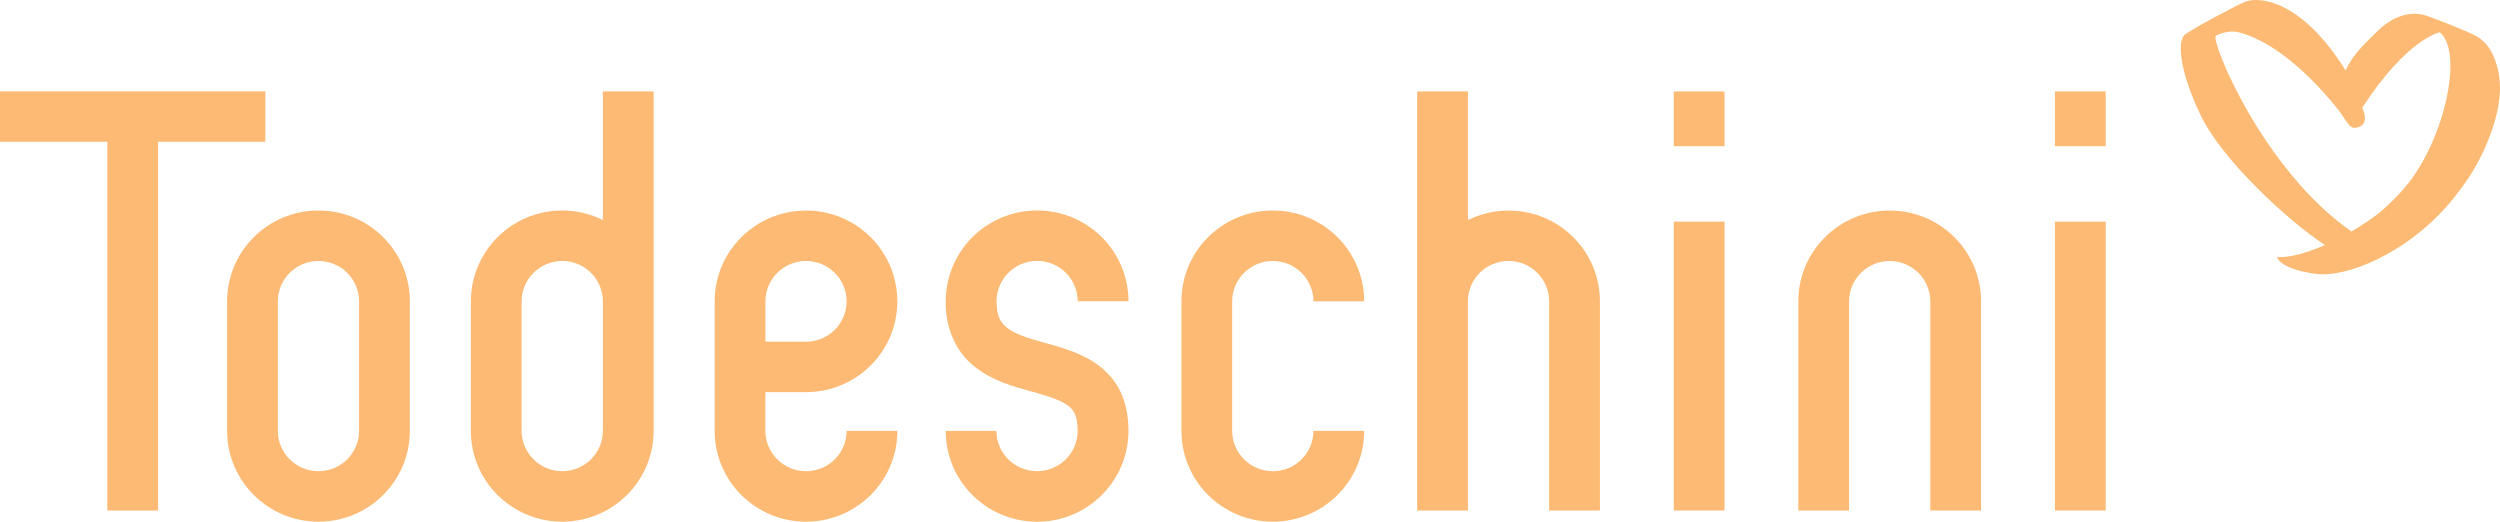 <svg width="115" height="24" viewBox="0 0 115 24" fill="none" xmlns="http://www.w3.org/2000/svg">
<g id="variant=Todeschini">
<g id="Todeschini">
<path d="M10.447 19.82V13.862C10.447 11.552 12.329 9.683 14.651 9.683C16.971 9.683 18.853 11.552 18.853 13.862V19.82C18.853 22.128 16.971 23.997 14.651 23.997C12.329 23.997 10.447 22.128 10.447 19.82ZM12.781 19.82C12.781 20.845 13.617 21.673 14.649 21.675C15.679 21.675 16.514 20.845 16.518 19.82V13.862C16.516 12.835 15.681 12.007 14.649 12.005C13.617 12.005 12.781 12.835 12.781 13.862V19.82Z" fill="#FDBA74"/>
<path d="M54.346 19.82V13.862C54.346 11.554 56.226 9.683 58.548 9.683C60.87 9.683 62.752 11.552 62.752 13.862H60.418C60.415 12.835 59.581 12.007 58.548 12.005C57.515 12.005 56.682 12.835 56.68 13.862V19.82C56.68 20.845 57.515 21.673 58.548 21.675C59.58 21.675 60.415 20.845 60.418 19.82H62.752C62.752 22.129 60.868 23.997 58.548 23.997C56.226 23.997 54.346 22.128 54.346 19.82Z" fill="#FDBA74"/>
<path d="M27.732 4.204V10.122C27.168 9.844 26.535 9.683 25.863 9.683C23.542 9.683 21.662 11.552 21.66 13.861V19.82C21.66 22.128 23.542 23.997 25.863 23.997C28.184 23.997 30.066 22.126 30.066 19.82V4.204H27.73H27.732ZM27.732 19.82C27.73 20.843 26.895 21.673 25.863 21.675C24.831 21.675 23.997 20.843 23.995 19.82V13.861C23.995 12.835 24.831 12.007 25.863 12.005C26.895 12.005 27.728 12.835 27.732 13.861V19.82Z" fill="#FDBA74"/>
<path d="M73.597 23.486V13.862C73.597 11.554 71.715 9.685 69.393 9.685C68.721 9.685 68.087 9.846 67.525 10.124V4.204H65.189V23.484H67.525V13.861C67.526 12.834 68.36 12.005 69.393 12.005C70.424 12.005 71.259 12.835 71.261 13.861V23.484H73.597V23.486Z" fill="#FDBA74"/>
<path d="M79.328 10.194H76.993V23.484H79.328V10.194Z" fill="#FDBA74"/>
<path d="M79.328 4.206H76.993V6.724H79.328V4.206Z" fill="#FDBA74"/>
<path d="M96.862 10.194H94.526V23.484H96.862V10.194Z" fill="#FDBA74"/>
<path d="M96.862 4.206H94.526V6.724H96.862V4.206Z" fill="#FDBA74"/>
<path d="M37.076 21.675C36.045 21.675 35.211 20.845 35.208 19.82V18.039H37.074C39.396 18.039 41.276 16.17 41.278 13.862C41.278 13.428 41.211 13.011 41.089 12.618C40.972 12.246 40.802 11.898 40.592 11.578C40.58 11.561 40.572 11.542 40.559 11.525C40.554 11.518 40.549 11.511 40.544 11.503C39.786 10.404 38.516 9.683 37.076 9.683C37.057 9.683 37.038 9.687 37.019 9.687C34.725 9.718 32.874 11.573 32.874 13.864V19.821C32.874 22.129 34.756 23.998 37.076 23.998C39.396 23.998 41.278 22.129 41.28 19.821H38.944C38.944 20.846 38.107 21.675 37.076 21.677M37.076 15.717H35.209V13.862C35.211 12.835 36.046 12.007 37.076 12.005C37.2 12.005 37.322 12.019 37.438 12.041C37.444 12.041 37.447 12.041 37.452 12.043C37.566 12.065 37.674 12.099 37.777 12.142C37.786 12.145 37.794 12.147 37.803 12.15C37.83 12.162 37.858 12.176 37.885 12.19C37.913 12.203 37.94 12.215 37.968 12.229C37.975 12.232 37.983 12.238 37.99 12.243C38.245 12.384 38.463 12.584 38.626 12.823C38.633 12.832 38.638 12.842 38.643 12.852C38.671 12.893 38.697 12.934 38.719 12.977C38.733 13.001 38.743 13.028 38.755 13.052C38.769 13.081 38.784 13.109 38.796 13.139C38.81 13.172 38.822 13.208 38.834 13.242C38.843 13.264 38.851 13.287 38.86 13.31C38.87 13.341 38.875 13.372 38.884 13.403C38.891 13.432 38.899 13.459 38.906 13.488C38.913 13.517 38.916 13.55 38.92 13.579C38.925 13.609 38.93 13.64 38.934 13.673C38.937 13.702 38.937 13.732 38.939 13.763C38.941 13.797 38.944 13.83 38.944 13.864C38.941 14.889 38.107 15.717 37.076 15.719" fill="#FDBA74"/>
<path d="M88.794 23.486V13.862C88.794 12.837 87.957 12.007 86.926 12.007C85.893 12.007 85.06 12.837 85.058 13.862V23.486H82.722V13.862C82.722 11.554 84.604 9.685 86.926 9.685C89.246 9.685 91.128 11.554 91.13 13.862V23.486H88.794Z" fill="#FDBA74"/>
<path d="M43.502 19.82H45.836C45.837 20.845 46.671 21.673 47.704 21.675C48.735 21.675 49.57 20.845 49.572 19.82C49.572 19.435 49.512 19.198 49.445 19.044C49.374 18.888 49.299 18.796 49.16 18.682C48.888 18.454 48.262 18.222 47.396 17.995C46.6 17.771 45.702 17.534 44.885 16.908C44.052 16.292 43.476 15.171 43.504 13.859C43.505 11.552 45.385 9.682 47.707 9.682C50.029 9.682 51.909 11.552 51.911 13.859H49.575C49.575 12.834 48.738 12.003 47.707 12.002C46.676 12.003 45.843 12.834 45.839 13.859C45.867 14.641 46.03 14.817 46.325 15.08C46.636 15.335 47.255 15.555 48.015 15.757C48.69 15.943 49.354 16.129 49.991 16.466C50.622 16.792 51.249 17.337 51.584 18.114C51.81 18.625 51.909 19.199 51.909 19.823C51.907 22.131 50.027 24 47.706 24C45.384 24 43.504 22.131 43.504 19.823" fill="#FDBA74"/>
<path d="M12.207 4.201H0V6.521H4.938V23.486H7.271V6.521H12.207V4.201Z" fill="#FDBA74"/>
<path fill-rule="evenodd" clip-rule="evenodd" d="M114.77 2.749C114.574 2.236 114.34 1.939 113.964 1.693C113.664 1.498 111.786 0.753 111.463 0.678C110.483 0.448 109.66 1.141 109.406 1.392C108.863 1.925 108.211 2.513 107.898 3.243C105.979 0.149 104.069 -0.198 103.289 0.075C103.014 0.171 100.694 1.398 100.477 1.616C100.206 1.89 100.17 3.092 101.247 5.335C102.205 7.329 105.217 10.143 106.948 11.271C106.12 11.634 105.321 11.86 104.741 11.824C104.917 12.337 106.194 12.588 106.728 12.613C108.285 12.692 111.185 11.38 113.078 8.843C113.8 7.92 114.434 6.782 114.804 5.409C115.017 4.618 115.124 3.683 114.768 2.751L114.77 2.749ZM101.921 1.649C101.921 1.649 102.447 1.35 102.982 1.486C104.863 1.97 106.649 3.916 107.529 5.007C108.003 5.643 108.079 5.92 108.363 5.879C109.002 5.785 108.729 5.137 108.729 5.137C108.708 5.074 108.687 5.013 108.665 4.951C108.668 4.946 108.672 4.939 108.677 4.934C110.739 1.77 112.229 1.486 112.229 1.486C113.372 2.397 112.4 6.702 110.47 8.802C110.134 9.166 109.786 9.502 109.432 9.803C109.052 10.095 108.62 10.382 108.167 10.647C104.119 7.835 101.722 1.975 101.921 1.65V1.649Z" fill="#FDBA74"/>
</g>
</g>
</svg>
